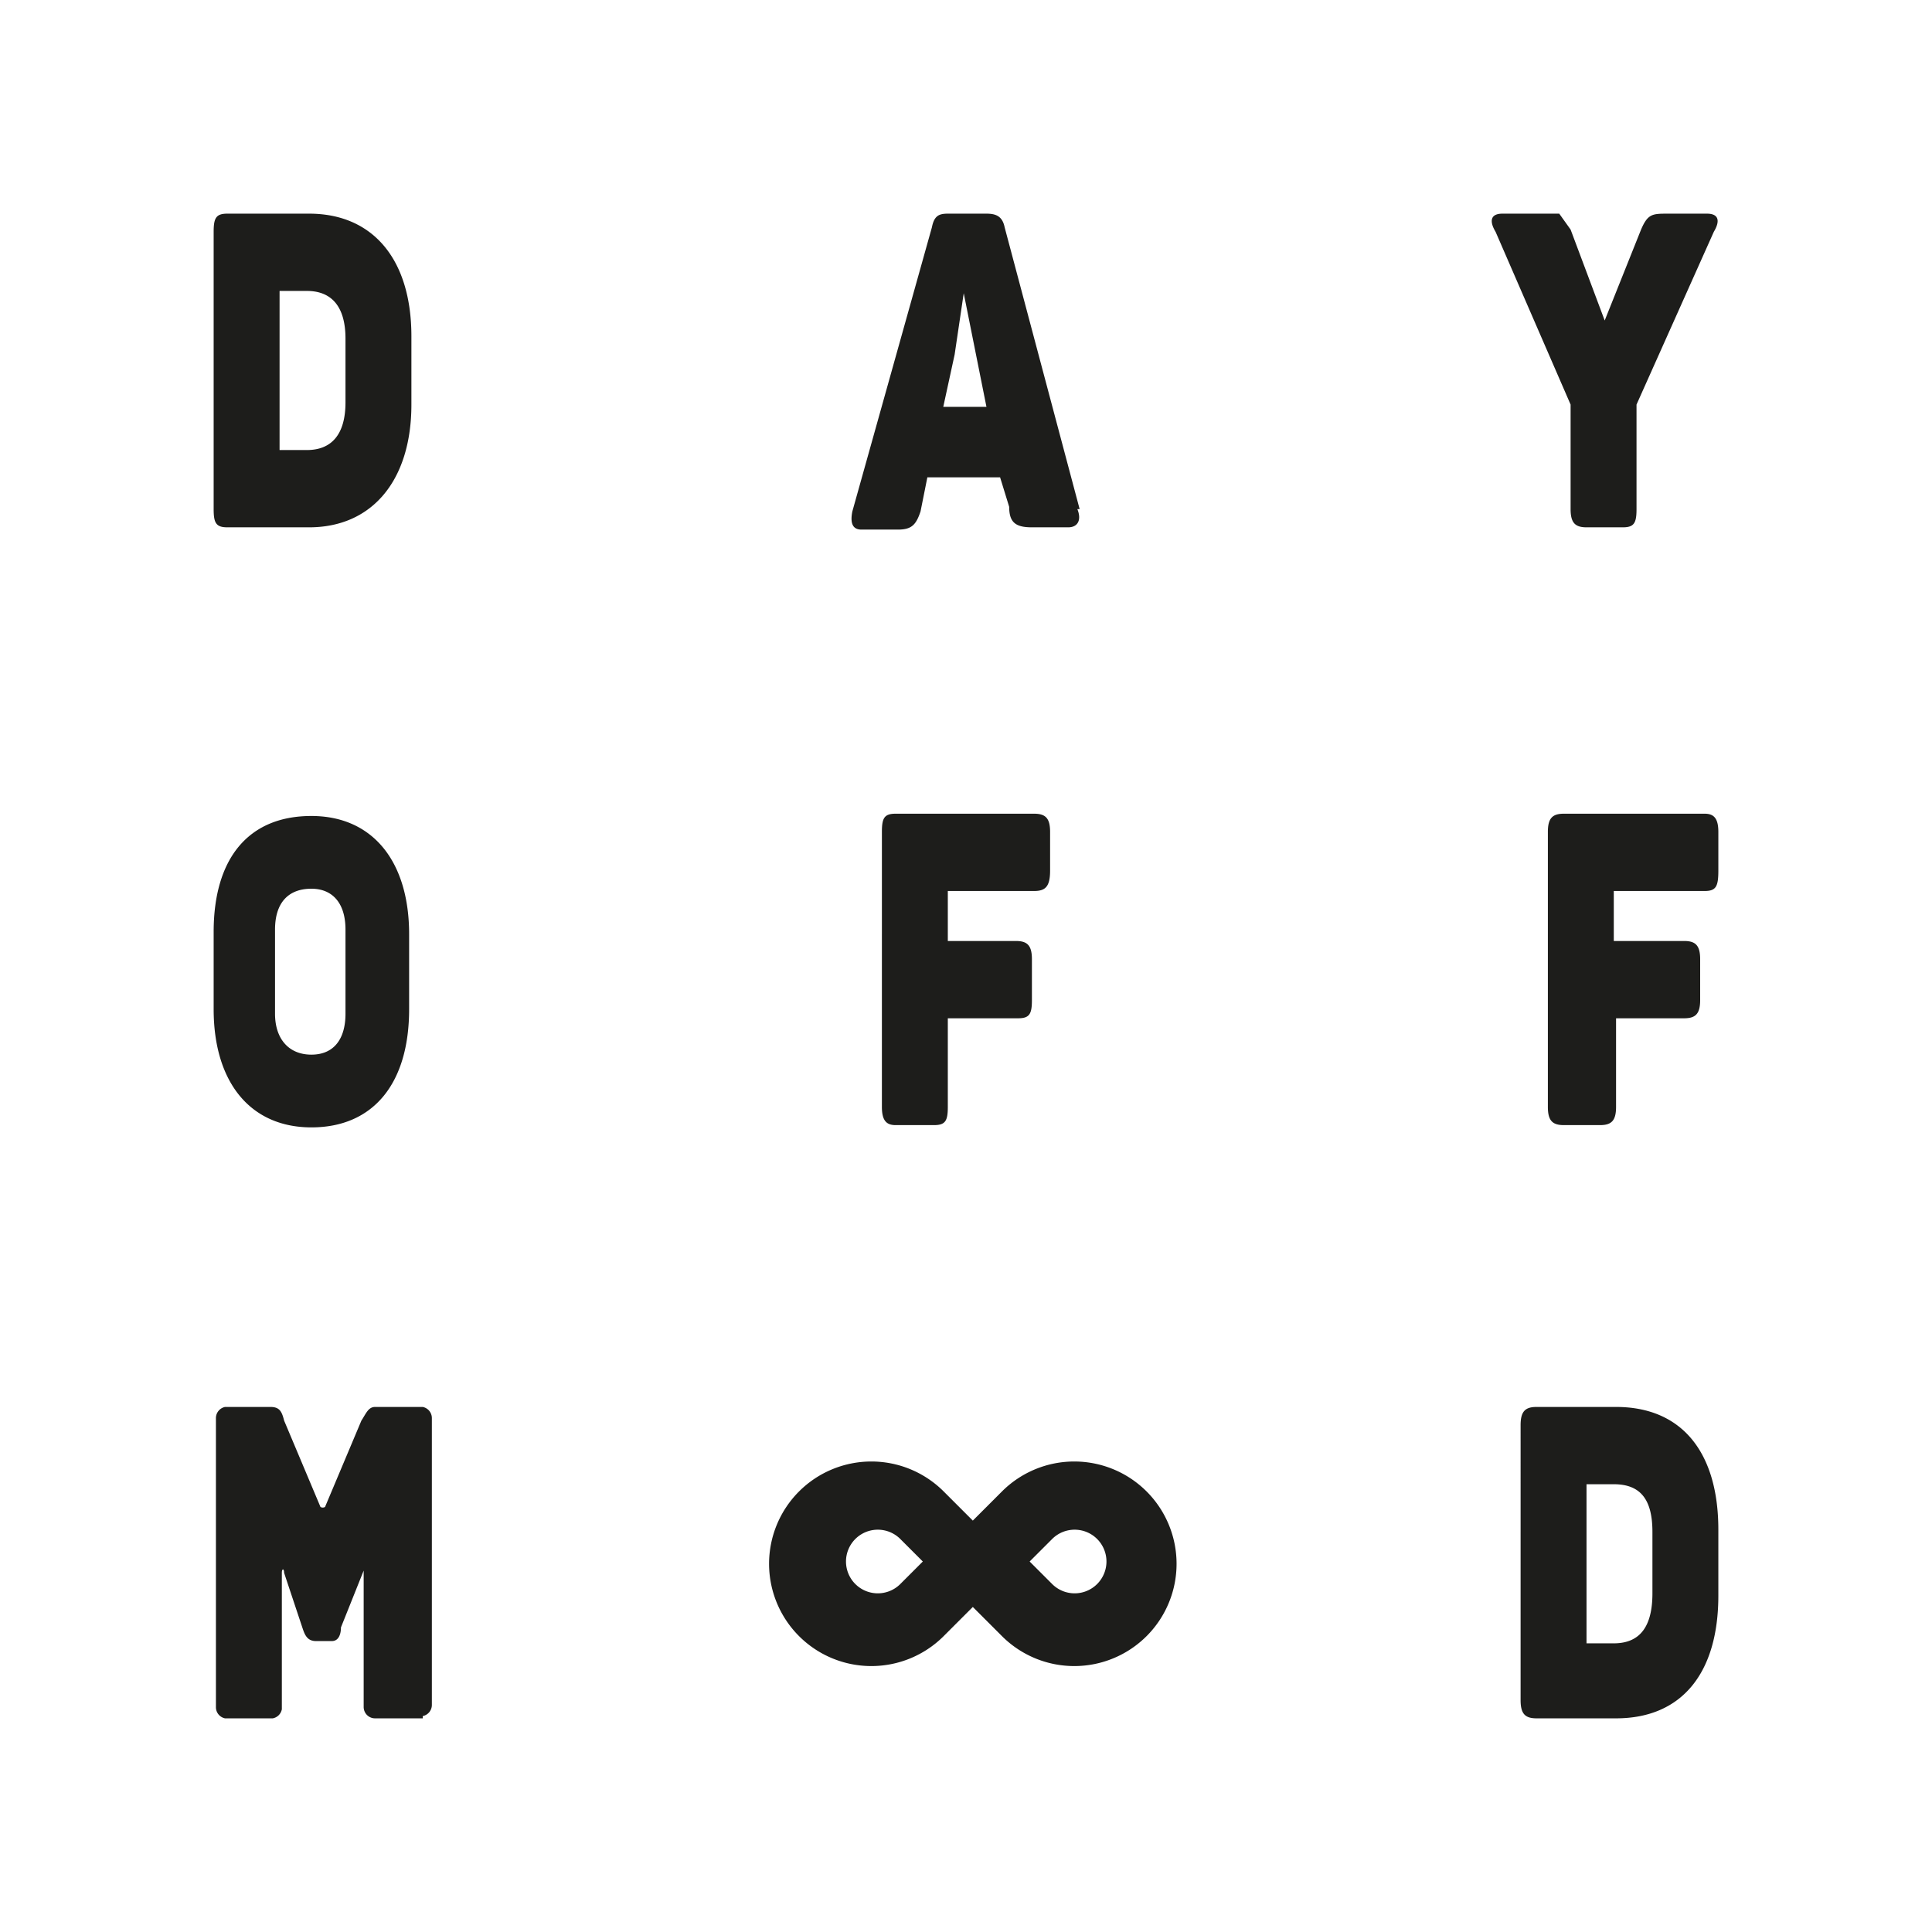 <svg width="85" height="85" viewBox="0 0 85 85" fill="none" xmlns="http://www.w3.org/2000/svg"><path fill="#fff" d="M0 0h85v85H0z"/><path d="M13.6 9.4c2.8 0 4.5 2 4.5 5.4v3c0 3.3-1.7 5.4-4.5 5.4H10c-.5 0-.6-.2-.6-.8V10.2c0-.6.1-.8.6-.8h3.6Zm1.6 5.5c0-1.4-.6-2.1-1.7-2.1h-1.2v7h1.2c1.1 0 1.7-.7 1.7-2.1v-2.8Zm55.9 47c2.9 0 4.5 2 4.5 5.4v2.9c0 3.4-1.6 5.4-4.5 5.4h-3.5c-.5 0-.7-.2-.7-.8V62.7c0-.6.2-.8.7-.8H71Zm1.6 5.5c0-1.4-.5-2.1-1.7-2.1h-1.2v7H71c1.2 0 1.7-.8 1.7-2.2v-2.7Zm-25.3-45c.2.5 0 .8-.4.8h-1.6c-.7 0-1-.2-1-.9L44 21h-3.2l-.3 1.5c-.2.6-.4.8-1 .8h-1.6c-.4 0-.5-.3-.4-.8L41 10c.1-.5.3-.6.7-.6h1.7c.4 0 .7.1.8.6l3.3 12.4Zm-5-9.5-.4 2.7-.5 2.3h1.9m31.7-8.5c.5 0 .6.3.3.8L72 17.8v4.6c0 .6-.1.8-.6.8h-1.6c-.5 0-.7-.2-.7-.8v-4.6l-3.3-7.6c-.3-.5-.2-.8.3-.8h2.5l.5.7 1.5 4 1.6-4c.3-.7.5-.7 1.2-.7h1.7ZM9.4 41c0-3.2 1.5-5.1 4.3-5.1 2.7 0 4.3 2 4.3 5.2v3.3c0 3.3-1.6 5.2-4.3 5.2-2.7 0-4.3-2-4.3-5.2v-3.3Zm5.8-.1c0-1.2-.6-1.8-1.5-1.8-1 0-1.6.6-1.6 1.8v3.7c0 1.1.6 1.8 1.6 1.8s1.5-.7 1.5-1.8v-3.7Zm30.3-5.1c.5 0 .7.2.7.8v1.7c0 .7-.2.9-.7.9h-3.8v2.2h3c.5 0 .7.2.7.8V44c0 .6-.1.8-.6.8h-3.1v3.9c0 .6-.1.8-.6.8h-1.7c-.4 0-.6-.2-.6-.8V36.6c0-.6.1-.8.6-.8h6.1Zm29.5 0c.4 0 .6.2.6.8v1.7c0 .7-.1.9-.6.9h-4v2.2h3.1c.5 0 .7.2.7.8V44c0 .6-.2.8-.7.8h-3v3.9c0 .6-.2.8-.7.8h-1.6c-.5 0-.7-.2-.7-.8V36.6c0-.6.2-.8.7-.8h6ZM18.6 75.6h-2.1a.5.5 0 0 1-.5-.5v-6l-1 2.5c0 .3-.1.6-.4.6h-.7c-.4 0-.5-.3-.6-.6l-.8-2.4c0-.2-.1-.2-.1 0v6a.5.5 0 0 1-.4.4H9.9a.5.5 0 0 1-.4-.5V62.4a.5.5 0 0 1 .4-.5h2c.4 0 .5.2.6.6l1.6 3.8a.2.2 0 0 0 .2 0l1.6-3.8c.2-.3.3-.6.6-.6h2.1a.5.5 0 0 1 .4.5V75a.5.5 0 0 1-.4.5" fill="#1D1D1B"/><path fill-rule="evenodd" clip-rule="evenodd" d="M46.3 69.7a1.4 1.4 0 1 0 0-2l-1 1 1 1Zm-6.7-2a1.4 1.4 0 1 0 0 2l1-1-1-1Zm3.2-.8 1.3-1.3a4.5 4.5 0 1 1 0 6.4l-1.3-1.3-1.3 1.3a4.5 4.5 0 1 1 0-6.4l1.3 1.3Z" fill="#1D1D1B"/></svg>